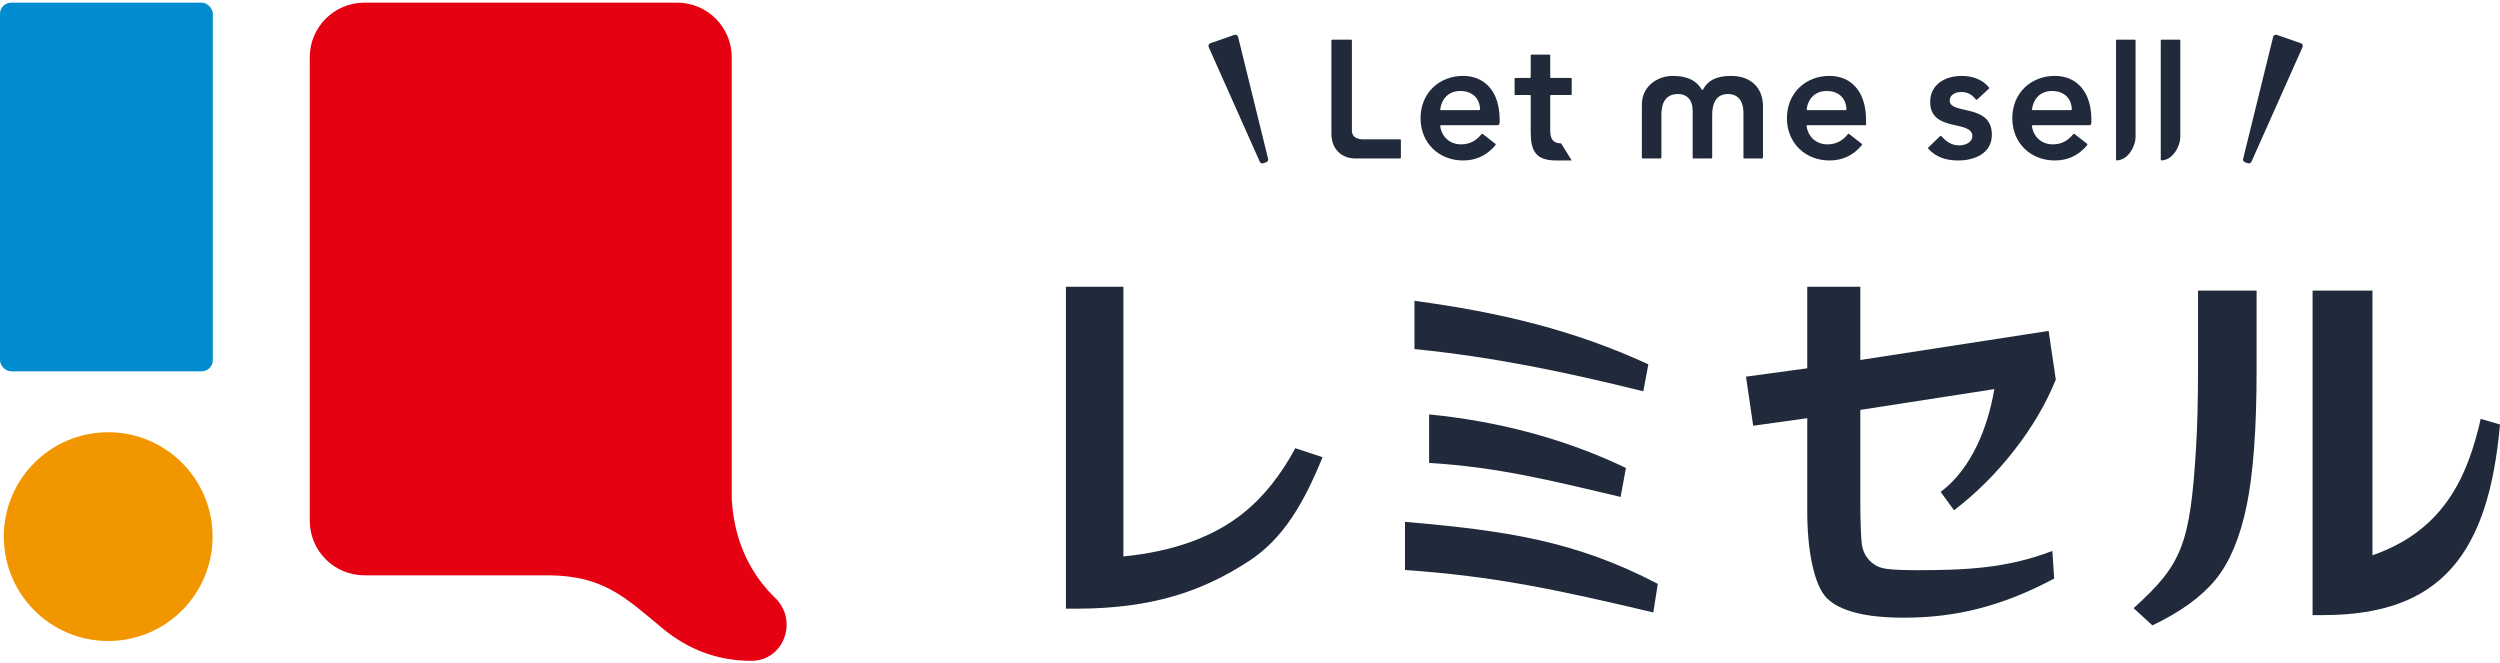 <?xml version="1.0" encoding="UTF-8"?><svg id="uuid-e0b45640-7d9e-4454-a5a2-3f95be002cc6" xmlns="http://www.w3.org/2000/svg" xmlns:xlink="http://www.w3.org/1999/xlink" viewBox="0 0 260 69"><defs><clipPath id="uuid-61c77eb0-ef52-4b55-a4a8-4e77591e890a"><rect width="260" height="69" style="fill:none; stroke-width:0px;"/></clipPath></defs><g style="clip-path:url(#uuid-61c77eb0-ef52-4b55-a4a8-4e77591e890a);"><path d="m76.1,51.899V5.96c0-3.14-2.546-5.686-5.686-5.686h-32.515c-3.14,0-5.686,2.546-5.686,5.686v48.187c0,3.14,2.546,5.686,5.686,5.686h19.24c5.539.072,7.787,2.193,11.696,5.462,2.834,2.369,5.964,3.434,9.307,3.431,3.39-.003,4.904-4.189,2.471-6.549-2.254-2.187-4.238-5.459-4.513-10.276Z" style="fill:#e50012; stroke-width:0px;"/><rect y=".275" width="22.135" height="38.344" rx="1.17" ry="1.17" style="fill:#008cce; stroke-width:0px;"/><circle cx="11.252" cy="55.809" r="10.856" style="fill:#f29600; stroke-width:0px;"/><path d="m146.12,59.283v-5.01c10.484.901,17.751,1.985,26.292,6.448l-.468,2.974c-9.907-2.344-16.55-3.782-25.824-4.412Zm.983-22.982v-5.015c8.894,1.191,16.679,3.072,24.326,6.605l-.527,2.804c-8.355-2.065-15.458-3.539-23.799-4.394Zm1.524,11.842v-5.043c7.462.729,14.369,2.647,20.472,5.568l-.557,3.01c-7.434-1.757-12.837-3.097-19.916-3.535Z" style="fill:#202a3b; stroke-width:0px;"/><path d="m213.636,60.171c-5.475,2.913-10.299,4.069-15.638,4.069-3.956,0-6.619-.673-7.988-2.017-1.37-1.345-2.055-5.06-2.055-9.013v-9.718l-5.624.786-.747-5.106,6.37-.868v-8.483h5.52v7.618l19.582-3.025.748,5.065c-1.024,2.526-2.47,4.982-4.338,7.371-1.866,2.388-3.949,4.461-6.246,6.217l-1.39-1.911c3.237-2.416,4.92-6.765,5.582-10.688l-13.938,2.161v9.471c0,1.51.048,3.694.146,4.421.096.727.373,1.325.83,1.791.457.467,1.03.749,1.722.844.692.097,1.757.144,3.196.144,5.036,0,9.382-.19,14.076-2.004l.193,2.876Z" style="fill:#202a3b; stroke-width:0px;"/><path d="m228.393,46.484c.121-2.03.201-4.674.201-7.933v-8.329h6.092v8.329c0,6.015-.344,10.688-1.03,14.021-.688,3.333-1.762,5.896-3.224,7.689-1.464,1.793-3.66,3.385-6.585,4.777l-1.952-1.789c5.002-4.521,5.888-6.554,6.499-16.765Zm29.602-2.921l2.005.585c-1.195,13.421-6.085,19.823-18.416,19.823h-1.075V30.222h6.226v27.528c7.557-2.622,9.931-8.365,11.261-14.187Z" style="fill:#202a3b; stroke-width:0px;"/><path d="m134.713,46.614c-1.499,2.778-3.265,5.007-5.307,6.665-3.127,2.539-7.319,4.07-12.574,4.591v-28.049h-5.976v33.484h.996c8.024,0,13.208-1.834,17.967-4.908,3.67-2.372,5.782-6.097,7.726-10.847l-2.831-.938Z" style="fill:#202a3b; stroke-width:0px;"/><path d="m155.67,13.024h-5.798c-.053,0-.097.051-.089.104.173,1.177,1.068,1.886,2.17,1.886.981,0,1.631-.457,2.132-1.07.029-.036.081-.042.117-.014l1.319,1.028c.039.03.045.09.013.128-.939,1.15-2.118,1.603-3.379,1.603-2.454,0-4.418-1.763-4.418-4.398s1.964-4.398,4.418-4.398c2.269,0,3.809,1.641,3.809,4.555.015.496-.033.576-.295.576Zm-1.83-1.571c.05,0,.092-.045.09-.095-.055-1.166-.826-1.894-2.062-1.894-1.167,0-1.903.741-2.084,1.886-.008.053.035.104.088.104h3.968Z" style="fill:#202a3b; stroke-width:0px;"/><path d="m170.755,10.874v5.519c0,.047.038.086.086.086h1.859c.047,0,.086-.038.086-.086v-4.486c0-1.117.389-2.129,1.726-2.129.982,0,1.524.68,1.524,1.71v4.905c0,.047.038.086.086.086h1.86c.047,0,.086-.038.086-.086v-4.451c0-1.083.356-2.164,1.626-2.164,1.202,0,1.624.907,1.624,1.955v4.661c0,.047.038.086.086.086h1.859c.047,0,.086-.038.086-.086v-5.358c0-1.812-1.169-3.142-3.323-3.142-1.634,0-2.457.556-2.906,1.413-.031.06-.11.062-.144.004-.486-.827-1.328-1.418-3.022-1.418-1.572,0-3.199,1.069-3.199,2.981Z" style="fill:#202a3b; stroke-width:0px;"/><path d="m187.975,13.024c-.054,0-.097.051-.089.104.174,1.177,1.069,1.886,2.17,1.886.981,0,1.631-.457,2.132-1.07.029-.036.081-.042.117-.014l1.319,1.028c.039.03.045.09.013.128-.939,1.15-2.117,1.603-3.378,1.603-2.455,0-4.418-1.763-4.418-4.398s1.963-4.398,4.418-4.398c2.268,0,3.809,1.641,3.809,4.555v.576h-6.093Zm3.969-1.571c.05,0,.092-.045.09-.095-.055-1.166-.826-1.894-2.063-1.894-1.166,0-1.903.741-2.084,1.886-.008.053.035.104.088.104h3.968Z" style="fill:#202a3b; stroke-width:0px;"/><path d="m205.612,10.36c-.037.034-.094.026-.124-.014-.382-.509-.874-.778-1.535-.778-.542,0-1.185.262-1.185.89,0,1.501,4.385.279,4.385,3.543,0,1.989-1.845,2.688-3.504,2.688-1.224,0-2.286-.317-3.107-1.225-.032-.035-.031-.093.004-.126l1.229-1.188c.035-.034.09-.031.123.005.507.559,1.04.964,1.87.964.593,0,1.355-.297,1.355-.96,0-1.728-4.385-.367-4.385-3.56,0-1.868,1.625-2.705,3.267-2.705,1.057,0,2.179.333,2.846,1.208.028.036.023.09-.011.121l-1.227,1.138Z" style="fill:#202a3b; stroke-width:0px;"/><path d="m220.068,16.598V4.21c0-.047.038-.086.086-.086h1.859c.047,0,.086.038.086.086v10.064c0,.826-.694,2.34-1.936,2.414-.05.003-.095-.04-.095-.091Z" style="fill:#202a3b; stroke-width:0px;"/><path d="m141.744,14.49h3.863c.047,0,.086.038.086.086v1.818c0,.047-.038.086-.086.086h-4.654c-1.394,0-2.487-.943-2.487-2.575V4.21c0-.047.038-.086.086-.086h1.96c.047,0,.086.038.086.086v9.352c0,.832.768.927,1.146.927Z" style="fill:#202a3b; stroke-width:0px;"/><path d="m224.719,16.598V4.21c0-.047.038-.086.086-.086h1.859c.047,0,.086.038.086.086v10.064c0,.826-.694,2.34-1.936,2.414-.05.003-.095-.04-.095-.091Z" style="fill:#202a3b; stroke-width:0px;"/><path d="m217.21,13.024h-5.798c-.053,0-.097.051-.089.104.173,1.177,1.068,1.886,2.17,1.886.981,0,1.631-.457,2.132-1.07.029-.036.081-.042.117-.014l1.319,1.028c.039.03.045.09.013.128-.939,1.15-2.118,1.603-3.379,1.603-2.454,0-4.418-1.763-4.418-4.398s1.964-4.398,4.418-4.398c2.269,0,3.809,1.641,3.809,4.555.015.496-.033.576-.295.576Zm-1.83-1.571c.05,0,.092-.045.09-.095-.055-1.166-.826-1.894-2.062-1.894-1.167,0-1.903.741-2.084,1.886-.008.053.035.104.088.104h3.968Z" style="fill:#202a3b; stroke-width:0px;"/><path d="m163.458,16.689h-1.608c-2.15,0-2.657-.995-2.657-2.967v-3.763c0-.042-.034-.076-.076-.076h-1.524c-.042,0-.076-.034-.076-.076v-1.627c0-.042.034-.076.076-.076h1.524c.042,0,.076-.034.076-.076v-2.274c0-.042.034-.076.076-.076h1.879c.042,0,.076.034.076.076v2.274c0,.042.034.076.076.076h2.082c.042,0,.076.034.076.076v1.627c0,.042-.034.076-.076.076h-2.082c-.042,0-.076.034-.076.076v3.589c0,.824.23,1.344,1.092,1.361.025 0.0.05.013.062.034l1.08,1.747Z" style="fill:#202a3b; stroke-width:0px;"/><path d="m131.389,16.977l.302-.105c.157-.055.24-.226.185-.383l-3.119-12.676c-.055-.157-.226-.24-.383-.185l-2.493.867c-.157.055-.24.226-.185.383l5.31,11.915c.055.157.226.24.383.185Z" style="fill:#202a3b; stroke-width:0px;"/><path d="m233.78,16.977l-.302-.105c-.157-.055-.24-.226-.185-.383l3.119-12.676c.055-.157.226-.24.383-.185l2.493.867c.157.055.24.226.185.383l-5.31,11.915c-.055.157-.226.24-.383.185Z" style="fill:#202a3b; stroke-width:0px;"/></g></svg>